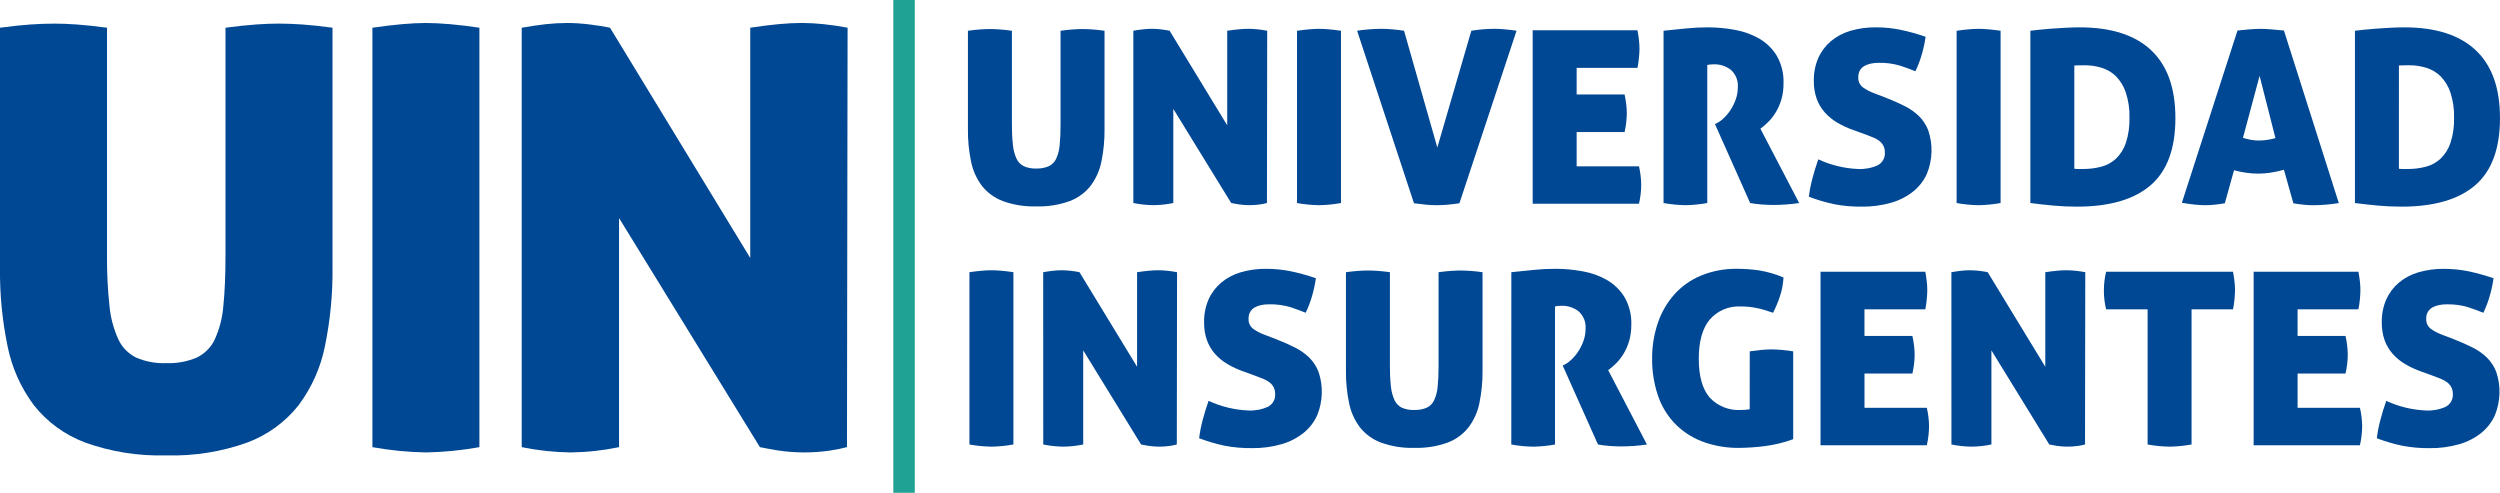 <svg xmlns="http://www.w3.org/2000/svg" width="279" height="55" viewBox="0 0 279 55" fill="none"><g clip-path="url(#clip0_405_2)"><path d="M115.646 23.035C114.375 23.072 113.108 22.87 111.916 22.44C110.989 22.09 110.179 21.498 109.575 20.731C108.974 19.924 108.562 19 108.369 18.022C108.125 16.843 108.009 15.643 108.022 14.441V3.431C108.559 3.359 109.021 3.31 109.408 3.283C109.796 3.255 110.165 3.242 110.517 3.243C110.831 3.243 111.178 3.256 111.557 3.283C111.934 3.31 112.392 3.359 112.929 3.431V13.879C112.922 14.644 112.959 15.408 113.04 16.168C113.087 16.698 113.222 17.216 113.441 17.703C113.605 18.068 113.893 18.367 114.257 18.551C114.692 18.739 115.167 18.826 115.643 18.808C116.123 18.825 116.601 18.738 117.042 18.551C117.413 18.371 117.707 18.071 117.874 17.703C118.092 17.216 118.223 16.698 118.261 16.168C118.327 15.54 118.36 14.777 118.358 13.879V3.431C118.913 3.359 119.378 3.309 119.759 3.283C120.14 3.256 120.483 3.243 120.799 3.243C121.131 3.243 121.491 3.256 121.879 3.283C122.268 3.31 122.729 3.359 123.265 3.431V14.445C123.278 15.647 123.161 16.847 122.919 18.026C122.725 19.004 122.314 19.928 121.713 20.735C121.109 21.503 120.299 22.094 119.372 22.444C118.181 22.872 116.915 23.073 115.646 23.035Z" fill="#004794"></path><path d="M126.481 3.431C126.889 3.359 127.259 3.306 127.589 3.27C127.911 3.235 128.235 3.216 128.559 3.216C128.907 3.217 129.254 3.239 129.599 3.282C129.958 3.327 130.268 3.376 130.527 3.43L136.958 13.986V3.431C137.438 3.359 137.872 3.306 138.259 3.27C138.647 3.234 138.998 3.216 139.312 3.216C139.646 3.217 139.978 3.235 140.31 3.27C140.661 3.306 141.031 3.359 141.419 3.431L141.391 22.655C141.127 22.725 140.859 22.779 140.588 22.817C139.797 22.928 138.993 22.924 138.203 22.803C137.833 22.74 137.566 22.691 137.4 22.655L130.941 12.151V22.655C130.212 22.808 129.47 22.889 128.724 22.897C127.97 22.888 127.219 22.807 126.481 22.655L126.481 3.431Z" fill="#004794"></path><path d="M147.213 22.9C146.386 22.887 145.561 22.806 144.747 22.659V3.434C145.245 3.363 145.699 3.309 146.107 3.273C146.515 3.238 146.875 3.22 147.187 3.219C147.52 3.219 147.894 3.237 148.309 3.273C148.725 3.31 149.173 3.363 149.654 3.434V22.659C148.849 22.803 148.033 22.884 147.213 22.9Z" fill="#004794"></path><path d="M160.405 16.464L164.202 3.431C164.627 3.359 165.057 3.306 165.49 3.27C165.923 3.234 166.381 3.216 166.862 3.216C167.177 3.216 167.565 3.238 168.027 3.282C168.488 3.325 168.895 3.376 169.246 3.43L162.872 22.685C162.392 22.756 161.943 22.81 161.527 22.846C161.11 22.882 160.708 22.9 160.321 22.899C159.952 22.899 159.573 22.882 159.185 22.846C158.798 22.809 158.335 22.756 157.8 22.685L151.453 3.43C151.767 3.376 152.183 3.326 152.701 3.282C153.217 3.238 153.717 3.216 154.197 3.216C154.584 3.216 155.009 3.238 155.471 3.282C155.933 3.326 156.339 3.375 156.691 3.43L160.405 16.464Z" fill="#004794"></path><path d="M181.552 12.641C181.543 13.347 181.46 14.051 181.302 14.741H175.953V18.564H182.91C183.067 19.237 183.151 19.923 183.16 20.613C183.154 21.328 183.07 22.041 182.91 22.74H171.047V3.376H182.742C182.817 3.773 182.872 4.141 182.91 4.481C182.945 4.803 182.963 5.126 182.965 5.45C182.953 6.164 182.878 6.876 182.742 7.577H175.953V10.54H181.302C181.458 11.23 181.541 11.934 181.552 12.641Z" fill="#004794"></path><path d="M185.653 3.431C186.56 3.342 187.396 3.257 188.161 3.175C188.967 3.092 189.777 3.051 190.588 3.053C191.611 3.054 192.631 3.149 193.636 3.337C194.594 3.505 195.513 3.838 196.351 4.32C197.15 4.791 197.817 5.448 198.292 6.231C198.824 7.169 199.083 8.231 199.04 9.301C199.048 9.905 198.969 10.508 198.804 11.091C198.662 11.586 198.457 12.061 198.192 12.505C197.961 12.896 197.683 13.258 197.362 13.583C197.083 13.866 196.782 14.126 196.461 14.363L200.785 22.658C200.341 22.729 199.856 22.783 199.329 22.82C198.803 22.856 198.327 22.874 197.901 22.873C197.531 22.873 197.1 22.855 196.61 22.82C196.176 22.79 195.745 22.736 195.318 22.658L191.391 13.851L191.641 13.719C191.912 13.576 192.159 13.395 192.376 13.181C192.66 12.909 192.911 12.606 193.124 12.278C193.363 11.911 193.558 11.518 193.705 11.107C193.862 10.675 193.942 10.219 193.94 9.761C193.973 9.397 193.92 9.032 193.786 8.691C193.652 8.351 193.439 8.044 193.165 7.795C192.623 7.375 191.945 7.155 191.252 7.176C191.094 7.175 190.937 7.184 190.78 7.203C190.695 7.211 190.612 7.229 190.532 7.257V22.658C189.736 22.802 188.93 22.882 188.12 22.899C187.292 22.886 186.467 22.805 185.652 22.658L185.653 3.431Z" fill="#004794"></path><path d="M210.487 10.916C211.264 11.222 211.961 11.532 212.58 11.846C213.169 12.139 213.707 12.521 214.174 12.977C214.626 13.43 214.974 13.97 215.199 14.562C215.728 16.138 215.674 17.844 215.046 19.385C214.707 20.146 214.19 20.819 213.536 21.352C212.814 21.929 211.98 22.359 211.083 22.617C210 22.928 208.873 23.078 207.743 23.061C206.725 23.073 205.708 22.983 204.709 22.792C203.741 22.586 202.791 22.307 201.868 21.956C201.951 21.28 202.081 20.61 202.256 19.951C202.44 19.241 202.662 18.518 202.921 17.783C204.31 18.428 205.818 18.795 207.355 18.86C208.114 18.897 208.87 18.754 209.558 18.443C209.819 18.303 210.033 18.092 210.173 17.836C210.313 17.581 210.375 17.291 210.349 17.002C210.356 16.746 210.299 16.493 210.183 16.263C210.075 16.058 209.924 15.878 209.739 15.734C209.548 15.587 209.338 15.465 209.115 15.37C208.885 15.271 208.649 15.177 208.409 15.088L206.856 14.522C206.224 14.304 205.616 14.024 205.042 13.687C204.516 13.379 204.044 12.993 203.642 12.542C203.248 12.094 202.943 11.579 202.742 11.023C202.516 10.372 202.408 9.689 202.422 9.003C202.405 8.135 202.576 7.272 202.922 6.472C203.24 5.755 203.718 5.116 204.321 4.601C204.955 4.071 205.696 3.677 206.497 3.443C207.422 3.172 208.385 3.04 209.352 3.052C210.269 3.05 211.184 3.14 212.082 3.322C213.036 3.522 213.976 3.783 214.895 4.102C214.808 4.744 214.674 5.378 214.494 6C214.308 6.671 214.062 7.324 213.759 7.953C213.278 7.756 212.714 7.549 212.068 7.334C211.288 7.1 210.473 6.99 209.657 7.011C209.374 7.01 209.091 7.037 208.813 7.092C208.56 7.14 208.317 7.227 208.092 7.348C207.88 7.464 207.703 7.631 207.579 7.833C207.443 8.067 207.375 8.332 207.385 8.601C207.368 8.821 207.407 9.042 207.499 9.244C207.591 9.446 207.732 9.623 207.911 9.759C208.295 10.028 208.715 10.245 209.159 10.406L210.487 10.916Z" fill="#004794"></path><path d="M220.825 22.9C219.997 22.887 219.172 22.806 218.358 22.659V3.434C218.857 3.363 219.31 3.309 219.718 3.273C220.126 3.238 220.486 3.22 220.798 3.219C221.131 3.219 221.506 3.237 221.922 3.273C222.339 3.31 222.787 3.363 223.266 3.434V22.659C222.46 22.803 221.644 22.884 220.825 22.9Z" fill="#004794"></path><path d="M232.105 3.053C235.597 3.053 238.249 3.902 240.059 5.598C241.87 7.295 242.775 9.822 242.775 13.179C242.775 16.591 241.851 19.09 240.003 20.678C238.155 22.266 235.42 23.06 231.799 23.062C230.875 23.062 229.984 23.022 229.125 22.941C228.265 22.86 227.42 22.765 226.589 22.658V3.433C226.866 3.398 227.218 3.357 227.642 3.312C228.067 3.266 228.53 3.227 229.028 3.191C229.526 3.155 230.04 3.125 230.567 3.096C231.093 3.068 231.608 3.053 232.105 3.053ZM231.493 18.833C231.64 18.853 231.788 18.862 231.937 18.86H232.464C233.152 18.865 233.838 18.779 234.503 18.605C235.122 18.444 235.69 18.134 236.152 17.702C236.653 17.21 237.028 16.611 237.247 15.952C237.541 15.038 237.676 14.082 237.648 13.125C237.675 12.166 237.534 11.21 237.231 10.297C237.007 9.629 236.634 9.018 236.138 8.506C235.693 8.071 235.145 7.747 234.543 7.564C233.924 7.374 233.28 7.279 232.631 7.282C232.262 7.282 231.994 7.286 231.828 7.295C231.66 7.304 231.551 7.308 231.495 7.308L231.493 18.833Z" fill="#004794"></path><path d="M248.291 22.686C247.866 22.757 247.477 22.811 247.126 22.847C246.785 22.882 246.443 22.9 246.101 22.9C245.717 22.897 245.333 22.875 244.951 22.834C244.516 22.79 244.031 22.723 243.496 22.632L249.704 3.407C250.184 3.354 250.632 3.31 251.047 3.275C251.463 3.241 251.883 3.223 252.308 3.221C252.66 3.221 253.044 3.239 253.459 3.275C253.874 3.311 254.35 3.356 254.887 3.407L261.011 22.662C260.095 22.812 259.169 22.893 258.241 22.904C257.87 22.904 257.502 22.886 257.132 22.85C256.763 22.814 256.365 22.76 255.94 22.689L254.887 18.945C254.4 19.083 253.905 19.191 253.404 19.269C252.941 19.34 252.473 19.376 252.005 19.376C251.569 19.376 251.133 19.345 250.702 19.283C250.235 19.215 249.772 19.12 249.317 18.999L248.291 22.686ZM252.17 8.467L250.314 15.387C250.628 15.477 250.926 15.549 251.198 15.603C251.481 15.657 251.769 15.684 252.058 15.683C252.368 15.684 252.678 15.662 252.986 15.617C253.308 15.569 253.628 15.502 253.942 15.416L252.17 8.467Z" fill="#004794"></path><path d="M268.329 3.053C271.822 3.053 274.474 3.902 276.284 5.598C278.094 7.295 278.999 9.822 278.999 13.179C278.999 16.591 278.075 19.09 276.227 20.678C274.38 22.266 271.645 23.06 268.023 23.062C267.1 23.062 266.209 23.022 265.35 22.941C264.491 22.86 263.645 22.765 262.812 22.658V3.433C263.09 3.398 263.44 3.357 263.865 3.312C264.29 3.266 264.749 3.227 265.252 3.191C265.754 3.155 266.263 3.125 266.79 3.096C267.316 3.068 267.831 3.053 268.329 3.053ZM267.717 18.833C267.864 18.853 268.012 18.862 268.16 18.86H268.687C269.376 18.865 270.062 18.779 270.727 18.605C271.346 18.444 271.914 18.134 272.376 17.702C272.877 17.21 273.252 16.611 273.471 15.952C273.766 15.038 273.902 14.083 273.874 13.125C273.9 12.166 273.759 11.21 273.457 10.297C273.233 9.629 272.859 9.018 272.363 8.506C271.918 8.071 271.372 7.748 270.77 7.564C270.151 7.375 269.505 7.279 268.857 7.282C268.487 7.282 268.219 7.286 268.052 7.295C267.884 7.303 267.775 7.308 267.72 7.308L267.717 18.833Z" fill="#004794"></path><path d="M110.657 49.847C109.829 49.834 109.004 49.753 108.19 49.605V30.377C108.689 30.305 109.142 30.251 109.55 30.215C109.958 30.178 110.318 30.16 110.63 30.161C110.963 30.161 111.338 30.179 111.754 30.215C112.17 30.25 112.618 30.304 113.097 30.377V49.604C112.292 49.75 111.476 49.831 110.657 49.847Z" fill="#004794"></path><path d="M116.421 30.377C116.829 30.305 117.198 30.251 117.53 30.215C117.852 30.18 118.176 30.162 118.5 30.161C118.848 30.162 119.195 30.184 119.539 30.227C119.901 30.272 120.209 30.322 120.468 30.375L126.898 40.931V30.377C127.379 30.305 127.813 30.251 128.2 30.215C128.588 30.178 128.939 30.16 129.253 30.161C129.587 30.162 129.92 30.18 130.251 30.215C130.603 30.251 130.972 30.305 131.36 30.377L131.332 49.604C131.068 49.675 130.799 49.729 130.528 49.766C129.739 49.877 128.936 49.873 128.148 49.752C127.779 49.689 127.511 49.64 127.345 49.604L120.886 39.1V49.604C120.158 49.757 119.415 49.838 118.669 49.846C117.915 49.837 117.163 49.756 116.426 49.604L116.421 30.377Z" fill="#004794"></path><path d="M142.445 37.866C143.222 38.172 143.92 38.482 144.539 38.796C145.127 39.088 145.663 39.469 146.129 39.923C146.581 40.377 146.931 40.919 147.155 41.512C147.683 43.088 147.629 44.794 147.003 46.335C146.662 47.095 146.144 47.769 145.491 48.302C144.769 48.879 143.935 49.309 143.038 49.567C141.955 49.878 140.829 50.028 139.699 50.011C138.681 50.023 137.664 49.933 136.664 49.742C135.696 49.536 134.746 49.257 133.823 48.906C133.906 48.23 134.035 47.56 134.21 46.9C134.396 46.191 134.618 45.468 134.876 44.733C136.264 45.378 137.773 45.744 139.31 45.81C140.069 45.847 140.825 45.704 141.514 45.393C141.774 45.252 141.988 45.041 142.128 44.786C142.268 44.53 142.329 44.241 142.304 43.952C142.311 43.696 142.254 43.442 142.137 43.212C142.029 43.008 141.878 42.827 141.694 42.684C141.503 42.536 141.294 42.414 141.071 42.319C140.839 42.221 140.603 42.127 140.363 42.037L138.811 41.471C138.178 41.253 137.57 40.973 136.995 40.636C136.47 40.329 135.997 39.943 135.595 39.492C135.202 39.043 134.897 38.528 134.696 37.972C134.47 37.322 134.363 36.639 134.378 35.953C134.361 35.085 134.53 34.222 134.875 33.421C135.193 32.704 135.672 32.065 136.276 31.55C136.909 31.02 137.651 30.625 138.452 30.392C139.377 30.121 140.34 29.989 141.307 30.001C142.224 29.999 143.14 30.09 144.038 30.271C144.992 30.472 145.932 30.733 146.852 31.052C146.763 31.693 146.629 32.328 146.449 32.95C146.263 33.62 146.017 34.274 145.715 34.903C145.234 34.706 144.671 34.499 144.025 34.283C143.244 34.05 142.429 33.941 141.612 33.961C141.329 33.959 141.045 33.986 140.767 34.042C140.515 34.09 140.272 34.176 140.047 34.297C139.835 34.413 139.659 34.58 139.535 34.782C139.398 35.015 139.33 35.281 139.34 35.549C139.322 35.77 139.362 35.991 139.454 36.193C139.546 36.395 139.688 36.572 139.867 36.707C140.251 36.977 140.671 37.195 141.115 37.354L142.445 37.866Z" fill="#004794"></path><path d="M157.829 49.982C156.559 50.019 155.293 49.817 154.102 49.387C153.174 49.037 152.363 48.445 151.759 47.677C151.159 46.87 150.747 45.946 150.554 44.968C150.312 43.789 150.196 42.589 150.208 41.386V30.377C150.743 30.305 151.205 30.256 151.593 30.229C151.982 30.201 152.351 30.188 152.702 30.189C153.016 30.189 153.363 30.202 153.742 30.229C154.121 30.255 154.578 30.305 155.113 30.377V40.825C155.106 41.59 155.143 42.354 155.224 43.114C155.271 43.644 155.407 44.163 155.626 44.65C155.79 45.015 156.078 45.315 156.442 45.499C156.878 45.686 157.352 45.773 157.828 45.754C158.308 45.772 158.786 45.684 159.227 45.499C159.598 45.318 159.892 45.018 160.059 44.65C160.277 44.163 160.408 43.644 160.447 43.114C160.512 42.486 160.544 41.723 160.544 40.825V30.377C161.099 30.305 161.565 30.256 161.944 30.229C162.322 30.202 162.668 30.189 162.983 30.189C163.316 30.189 163.676 30.202 164.063 30.229C164.451 30.255 164.913 30.304 165.45 30.377V41.391C165.462 42.593 165.346 43.794 165.104 44.973C164.91 45.95 164.498 46.875 163.898 47.681C163.293 48.449 162.484 49.041 161.557 49.392C160.365 49.819 159.099 50.02 157.829 49.982Z" fill="#004794"></path><path d="M168.665 30.377C169.572 30.288 170.408 30.203 171.173 30.121C171.979 30.038 172.788 29.997 173.598 29.999C174.621 30 175.642 30.095 176.646 30.283C177.606 30.45 178.527 30.783 179.366 31.266C180.165 31.738 180.832 32.395 181.306 33.178C181.838 34.116 182.097 35.178 182.054 36.248C182.062 36.853 181.983 37.456 181.818 38.039C181.677 38.533 181.471 39.008 181.206 39.452C180.974 39.842 180.695 40.204 180.375 40.53C180.096 40.812 179.794 41.073 179.473 41.311L183.798 49.605C183.355 49.677 182.87 49.731 182.342 49.767C181.814 49.803 181.338 49.821 180.914 49.82C180.545 49.82 180.115 49.803 179.626 49.767C179.193 49.738 178.762 49.684 178.335 49.605L174.399 40.799L174.648 40.667C174.919 40.523 175.167 40.341 175.383 40.128C175.668 39.856 175.919 39.553 176.131 39.226C176.37 38.858 176.565 38.465 176.712 38.054C176.87 37.622 176.95 37.167 176.949 36.708C176.982 36.345 176.929 35.979 176.794 35.638C176.66 35.298 176.447 34.991 176.173 34.743C175.631 34.322 174.953 34.102 174.261 34.124C174.103 34.122 173.945 34.131 173.789 34.15C173.704 34.158 173.62 34.176 173.539 34.204V49.608C172.743 49.752 171.937 49.833 171.128 49.849C170.3 49.836 169.475 49.755 168.661 49.608L168.665 30.377Z" fill="#004794"></path><path d="M195.272 39.21C195.77 39.139 196.214 39.085 196.602 39.048C196.99 39.012 197.35 38.995 197.683 38.995C197.997 38.995 198.376 39.012 198.819 39.048C199.261 39.084 199.696 39.138 200.121 39.21V49.012C199.081 49.395 197.997 49.657 196.893 49.793C195.988 49.908 195.076 49.972 194.163 49.982C192.704 50.012 191.253 49.76 189.895 49.242C188.729 48.784 187.682 48.081 186.831 47.181C185.992 46.272 185.363 45.197 184.989 44.031C184.572 42.741 184.365 41.396 184.377 40.045C184.364 38.687 184.579 37.337 185.015 36.046C185.406 34.874 186.032 33.79 186.857 32.855C187.675 31.946 188.693 31.228 189.836 30.754C191.107 30.234 192.476 29.977 193.855 29.999C194.705 29.997 195.553 30.06 196.391 30.188C197.302 30.345 198.191 30.607 199.038 30.969C199.001 31.703 198.861 32.428 198.621 33.124C198.419 33.734 198.169 34.328 197.874 34.901C197.502 34.776 197.166 34.668 196.861 34.578C196.555 34.488 196.265 34.416 195.988 34.363C195.71 34.31 195.433 34.269 195.155 34.241C194.878 34.214 194.583 34.201 194.271 34.201C193.616 34.165 192.96 34.279 192.358 34.534C191.756 34.789 191.224 35.177 190.804 35.668C189.988 36.647 189.581 38.106 189.584 40.044C189.584 41.965 189.982 43.396 190.777 44.339C191.216 44.824 191.765 45.204 192.38 45.449C192.995 45.694 193.66 45.798 194.324 45.752C194.64 45.755 194.956 45.728 195.266 45.671L195.272 39.21Z" fill="#004794"></path><path d="M213.675 39.586C213.666 40.293 213.582 40.997 213.425 41.687H208.077V45.512H215.033C215.19 46.185 215.273 46.871 215.282 47.56C215.276 48.276 215.193 48.989 215.033 49.688H203.171V30.323H214.865C214.937 30.719 214.993 31.087 215.03 31.427C215.066 31.749 215.085 32.073 215.086 32.397C215.073 33.111 214.999 33.822 214.865 34.525H208.074V37.488H213.422C213.578 38.177 213.663 38.88 213.675 39.586Z" fill="#004794"></path><path d="M217.776 30.377C218.184 30.305 218.553 30.252 218.885 30.215C219.207 30.18 219.531 30.162 219.855 30.161C220.203 30.162 220.55 30.184 220.895 30.227C221.258 30.271 221.567 30.321 221.824 30.375L228.254 40.931V30.377C228.734 30.305 229.168 30.251 229.556 30.215C229.945 30.178 230.296 30.16 230.609 30.161C230.943 30.162 231.276 30.18 231.607 30.215C231.957 30.251 232.327 30.305 232.716 30.377L232.688 49.604C232.423 49.675 232.155 49.729 231.884 49.766C231.094 49.877 230.292 49.873 229.504 49.752C229.134 49.689 228.867 49.64 228.7 49.604L222.241 39.1V49.604C221.512 49.757 220.77 49.838 220.024 49.846C219.27 49.837 218.518 49.756 217.78 49.604L217.776 30.377Z" fill="#004794"></path><path d="M239.673 34.524H235.043C234.71 33.142 234.71 31.705 235.043 30.323H249.205C249.279 30.719 249.334 31.087 249.372 31.427C249.408 31.749 249.426 32.073 249.427 32.397C249.415 33.111 249.342 33.823 249.206 34.525H244.577V49.605C243.773 49.75 242.957 49.831 242.139 49.847C241.311 49.834 240.486 49.753 239.673 49.605V34.524Z" fill="#004794"></path><path d="M262.011 39.586C262.002 40.293 261.918 40.997 261.761 41.687H256.412V45.512H263.368C263.525 46.185 263.609 46.871 263.618 47.56C263.612 48.276 263.528 48.989 263.368 49.688H251.506V30.323H263.2C263.274 30.719 263.329 31.087 263.367 31.427C263.403 31.749 263.421 32.073 263.422 32.397C263.41 33.111 263.336 33.823 263.2 34.525H256.41V37.488H261.762C261.916 38.178 262 38.88 262.011 39.586Z" fill="#004794"></path><path d="M273.872 37.866C274.649 38.172 275.346 38.482 275.965 38.796C276.554 39.089 277.092 39.47 277.559 39.926C278.011 40.38 278.361 40.922 278.585 41.515C279.114 43.091 279.06 44.797 278.432 46.337C278.092 47.098 277.574 47.771 276.921 48.304C276.199 48.881 275.365 49.312 274.469 49.569C273.385 49.881 272.259 50.031 271.129 50.014C270.11 50.026 269.094 49.935 268.094 49.744C267.126 49.539 266.177 49.26 265.254 48.909C265.336 48.233 265.465 47.562 265.64 46.903C265.825 46.194 266.047 45.471 266.306 44.736C267.694 45.38 269.203 45.747 270.741 45.812C271.499 45.85 272.256 45.707 272.945 45.395C273.205 45.255 273.419 45.044 273.559 44.788C273.699 44.533 273.76 44.243 273.735 43.955C273.742 43.699 273.685 43.445 273.568 43.215C273.46 43.01 273.309 42.83 273.124 42.686C272.933 42.539 272.724 42.417 272.5 42.322C272.27 42.224 272.033 42.129 271.794 42.04L270.241 41.474C269.608 41.256 269 40.976 268.426 40.639C267.9 40.332 267.427 39.946 267.026 39.495C266.633 39.046 266.327 38.531 266.125 37.975C265.901 37.325 265.793 36.642 265.807 35.956C265.79 35.087 265.96 34.225 266.305 33.424C266.623 32.708 267.102 32.069 267.705 31.553C268.339 31.023 269.08 30.628 269.881 30.394C270.806 30.124 271.769 29.992 272.736 30.004C273.653 30.002 274.567 30.092 275.465 30.273C276.419 30.474 277.359 30.735 278.279 31.055C278.19 31.696 278.056 32.33 277.876 32.953C277.691 33.623 277.445 34.277 277.143 34.905C276.662 34.708 276.098 34.502 275.452 34.286C274.671 34.052 273.857 33.943 273.041 33.963C272.757 33.962 272.474 33.989 272.196 34.044C271.943 34.093 271.699 34.179 271.473 34.3C271.262 34.416 271.086 34.583 270.962 34.785C270.825 35.018 270.758 35.284 270.767 35.552C270.75 35.772 270.789 35.993 270.881 36.195C270.973 36.397 271.115 36.574 271.294 36.71C271.678 36.979 272.098 37.196 272.542 37.357L273.872 37.866Z" fill="#004794"></path><path d="M18.554 50.82C15.461 50.912 12.38 50.422 9.478 49.378C7.22 48.526 5.248 47.086 3.778 45.216C2.316 43.255 1.314 41.006 0.843 38.627C0.251 35.757 -0.032 32.834 -0.001 29.907V3.094C1.303 2.918 2.427 2.798 3.373 2.734C4.319 2.669 5.218 2.637 6.072 2.635C6.836 2.635 7.679 2.668 8.601 2.734C9.524 2.799 10.637 2.92 11.942 3.094V28.529C11.926 30.39 12.016 32.25 12.214 34.101C12.328 35.391 12.659 36.653 13.192 37.839C13.593 38.728 14.296 39.457 15.183 39.904C16.243 40.36 17.397 40.573 18.556 40.527C19.725 40.57 20.89 40.357 21.963 39.904C22.864 39.465 23.579 38.734 23.987 37.839C24.517 36.653 24.836 35.389 24.93 34.099C25.086 32.57 25.164 30.713 25.165 28.527V3.092C26.515 2.916 27.651 2.796 28.573 2.732C29.495 2.667 30.338 2.635 31.103 2.633C31.912 2.633 32.789 2.666 33.735 2.732C34.68 2.797 35.805 2.918 37.108 3.092V29.905C37.139 32.832 36.856 35.755 36.264 38.626C35.792 41.003 34.79 43.252 33.329 45.214C31.858 47.084 29.886 48.524 27.628 49.376C24.727 50.421 21.646 50.911 18.554 50.82Z" fill="#004794"></path><path d="M47.565 50.492C45.549 50.459 43.541 50.261 41.56 49.902V3.094C42.774 2.918 43.876 2.786 44.865 2.698C45.854 2.61 46.731 2.566 47.496 2.566C48.306 2.566 49.217 2.61 50.229 2.698C51.241 2.786 52.332 2.918 53.501 3.094V49.902C51.542 50.255 49.557 50.452 47.565 50.492Z" fill="#004794"></path><path d="M58.224 3.094C59.212 2.92 60.113 2.789 60.922 2.698C61.707 2.612 62.495 2.568 63.284 2.566C64.131 2.568 64.976 2.623 65.815 2.73C66.692 2.839 67.445 2.959 68.076 3.091L83.728 28.789V3.091C84.897 2.914 85.954 2.782 86.899 2.694C87.843 2.606 88.698 2.562 89.462 2.562C90.273 2.565 91.084 2.609 91.891 2.694C92.745 2.782 93.645 2.914 94.59 3.091L94.522 49.898C93.879 50.07 93.226 50.202 92.566 50.294C90.641 50.567 88.685 50.556 86.763 50.262C85.863 50.108 85.211 49.988 84.806 49.901L69.086 24.335V49.901C67.312 50.273 65.503 50.47 63.688 50.491C61.851 50.468 60.021 50.271 58.223 49.901L58.224 3.094Z" fill="#004794"></path><path d="M102.09 0H99.694V55H102.09V0Z" fill="#1FA294"></path></g><defs><clipPath id="clip0_405_2"><rect width="279" height="55" fill="white"></rect></clipPath></defs></svg>